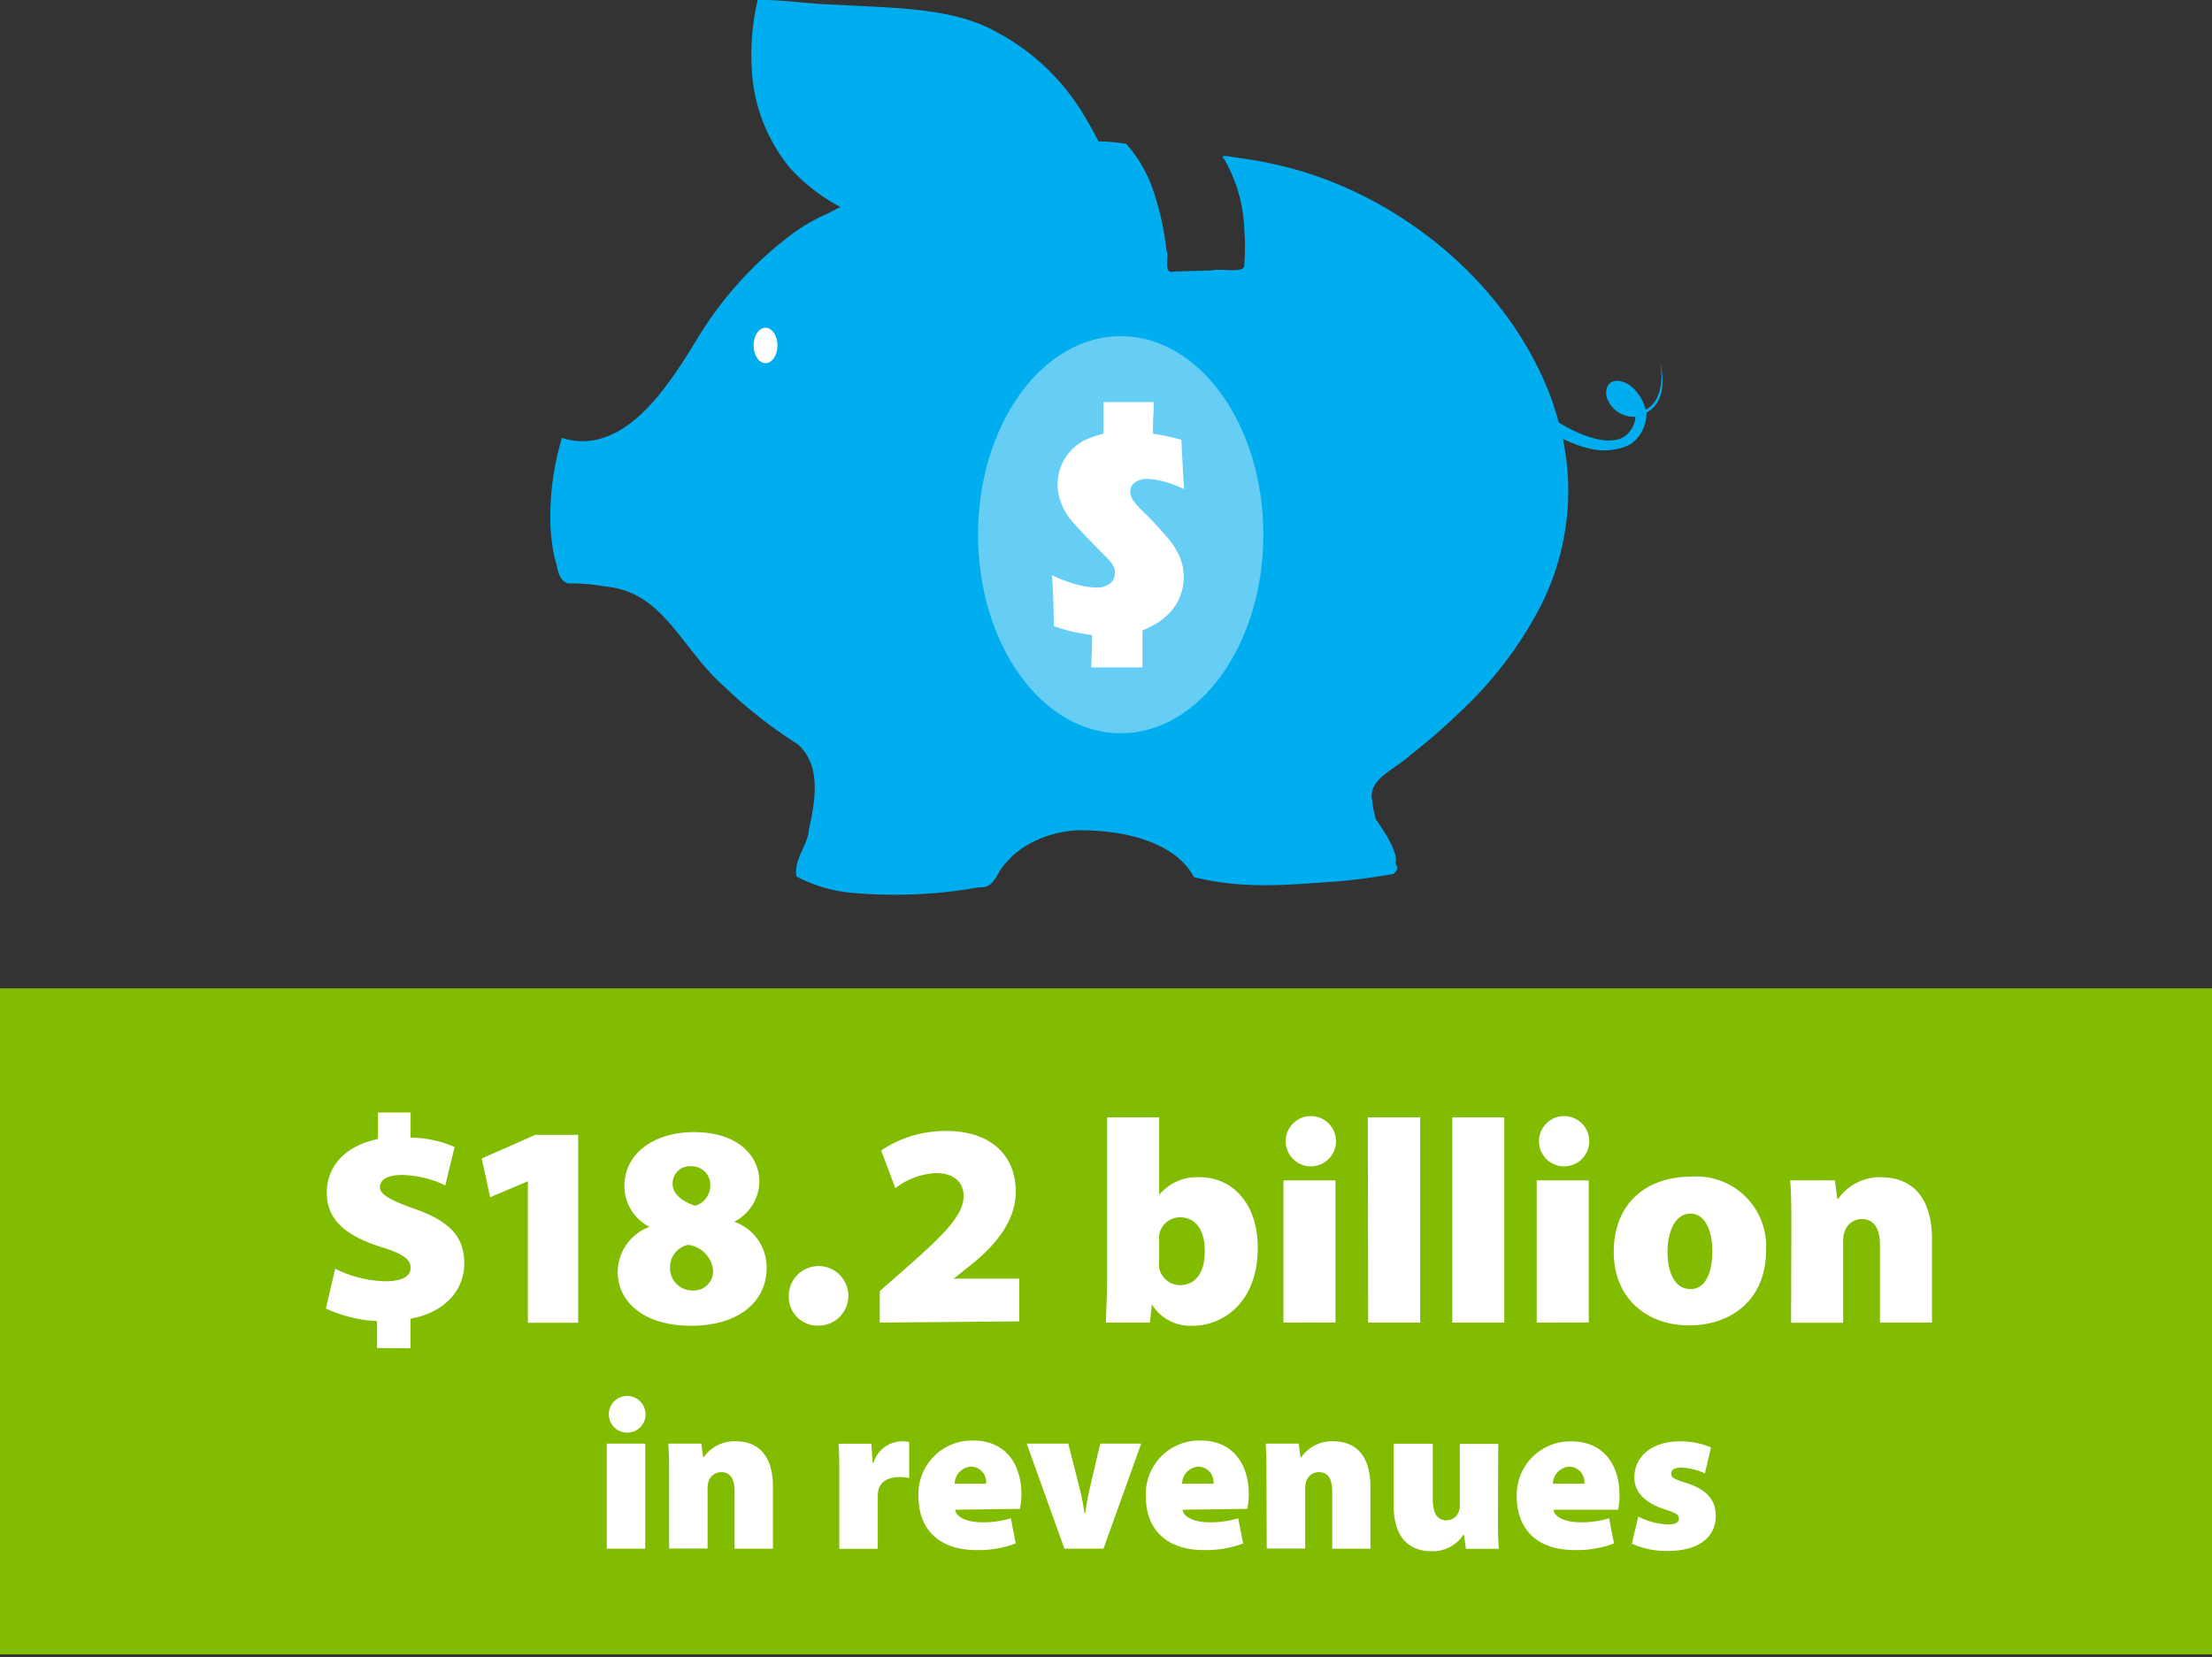 <svg xmlns="http://www.w3.org/2000/svg" viewBox="0 0 176 131.86"><rect x="0" y="0" width="176" height="131.86" fill="#333333" stroke="none"/><defs><style>.a{fill:#81bc00;}.b{fill:#fff;}.c{fill:#00aeef;}.d{fill:#66cef5;}</style></defs><title>18-3-billion-revenues</title><rect class="a" y="78.65" width="176" height="53"/><path class="b" d="M30,107.27v-2.14a11,11,0,0,1-4.07-1l.74-3.17a9.35,9.35,0,0,0,4,1c1.17,0,2-.32,2-1.06s-.69-1.15-2.39-1.68c-2.51-.8-4.28-2-4.28-4.3,0-2.09,1.45-3.75,4.07-4.28V88.53h2.6v2a9,9,0,0,1,3.5.74l-.74,3.06A8.33,8.33,0,0,0,32,93.5c-1.36,0-1.77.48-1.77,1s.78,1,2.71,1.68c2.9,1,4,2.28,4,4.37s-1.52,3.89-4.28,4.39v2.35Z"/><path class="b" d="M42,94h0L39,95.27l-.67-3.08,4.25-1.88H46v14.95H42Z"/><path class="b" d="M49.15,101.29a3.85,3.85,0,0,1,2.53-3.66v0a3.64,3.64,0,0,1-2-3.24c0-2.62,2.39-4.3,5.52-4.3,3.77,0,5.22,2.12,5.22,3.91a3.65,3.65,0,0,1-2,3.22v0A3.86,3.86,0,0,1,61,100.88c0,2.76-2.3,4.62-6,4.62C50.83,105.5,49.15,103.25,49.15,101.29Zm7.59-.14a2.27,2.27,0,0,0-2-2.09,1.83,1.83,0,0,0-1.43,1.84,1.77,1.77,0,0,0,1.75,1.79A1.54,1.54,0,0,0,56.74,101.15Zm-3.22-6.92c0,.8.8,1.4,1.79,1.72a1.67,1.67,0,0,0,1.2-1.54A1.47,1.47,0,0,0,55,92.81,1.36,1.36,0,0,0,53.52,94.23Z"/><path class="b" d="M62.76,103.08a2.37,2.37,0,1,1,2.37,2.41A2.29,2.29,0,0,1,62.76,103.08Z"/><path class="b" d="M70,105.25v-2.51l2.07-1.82c3-2.64,4.58-4.18,4.6-5.73,0-1.08-.71-1.84-2.23-1.84a5.8,5.8,0,0,0-3.2,1.2l-1.13-3A9.15,9.15,0,0,1,75.3,90c3.47,0,5.52,1.88,5.52,4.83,0,2.39-1.7,4.32-3.47,5.75l-1.47,1.17v0h5.22v3.4Z"/><path class="b" d="M88,105.25c0-.74.09-2.18.09-3.59V88.92h4.14v6.16h0a3.92,3.92,0,0,1,3.22-1.4c2.69,0,4.67,2.21,4.62,5.68,0,4.09-2.58,6.14-5.2,6.14a3.58,3.58,0,0,1-3.22-1.7h0l-.16,1.45Zm4.23-4.92a4.25,4.25,0,0,0,0,.58,1.72,1.72,0,0,0,1.63,1.36c1.22,0,2-.92,2-2.71,0-1.54-.62-2.69-2-2.69a1.68,1.68,0,0,0-1.63,1.4,4.55,4.55,0,0,0,0,.55Z"/><path class="b" d="M106.3,90.81a2,2,0,0,1-2.14,2,2,2,0,1,1,2.14-2Zm-4.18,14.44V93.93h4.14v11.31Z"/><path class="b" d="M108.83,88.92H113v16.33h-4.14Z"/><path class="b" d="M115.55,88.92h4.14v16.33h-4.14Z"/><path class="b" d="M126.45,90.81a2,2,0,0,1-2.14,2,2,2,0,1,1,2.14-2Zm-4.18,14.44V93.93h4.14v11.31Z"/><path class="b" d="M140.52,99.47c0,4.12-2.94,6-6.12,6-3.38,0-6-2.16-6-5.84s2.37-6,6.23-6A5.55,5.55,0,0,1,140.52,99.47Zm-7.84.11c0,1.68.55,3,1.84,3,1.1,0,1.72-1.17,1.72-3,0-1.56-.51-3-1.75-3S132.68,98.09,132.68,99.59Z"/><path class="b" d="M142.53,97.77c0-1.49,0-2.8-.09-3.84H146l.18,1.45h.09a4.07,4.07,0,0,1,3.38-1.7c2.64,0,4.07,1.79,4.07,4.9v6.67h-4.14V99.08c0-1.31-.46-2.07-1.45-2.07a1.43,1.43,0,0,0-1.36,1,2.25,2.25,0,0,0-.12.83v6.42h-4.14Z"/><path class="b" d="M51.37,112.57A1.46,1.46,0,0,1,49.78,114a1.46,1.46,0,1,1,1.58-1.46Zm-3.09,10.67v-8.36h3.06v8.36Z"/><path class="b" d="M53.24,117.72c0-1.1,0-2.07-.07-2.84H55.8l.14,1.07H56a3,3,0,0,1,2.5-1.26c2,0,3,1.33,3,3.62v4.93H58.45v-4.56c0-1-.34-1.53-1.07-1.53a1.06,1.06,0,0,0-1,.73,1.67,1.67,0,0,0-.08.61v4.74H53.24Z"/><path class="b" d="M66.78,117.71c0-1.33,0-2.12-.07-2.82h2.62l.1,1.51h.07a2.4,2.4,0,0,1,2.23-1.7,2.29,2.29,0,0,1,.61.05v2.87a3.28,3.28,0,0,0-.78-.08c-.9,0-1.51.37-1.67,1.05a2.42,2.42,0,0,0-.05.53v4.13H66.78Z"/><path class="b" d="M76,120.14c.1.66,1.07,1,2.14,1a7.44,7.44,0,0,0,2.29-.32l.39,2a8.29,8.29,0,0,1-3.13.53c-2.94,0-4.61-1.62-4.61-4.27a4.26,4.26,0,0,1,4.33-4.45c2.7,0,3.86,2,3.86,4.28a5.28,5.28,0,0,1-.12,1.16Zm2.46-2.07a1.23,1.23,0,0,0-1.19-1.36,1.39,1.39,0,0,0-1.31,1.36Z"/><path class="b" d="M85,114.88l.9,3.55c.17.66.29,1.31.39,2h.05c.1-.68.2-1.27.37-2l.83-3.55H90.8l-3,8.36H84.69l-3-8.36Z"/><path class="b" d="M94.09,120.14c.1.66,1.07,1,2.14,1a7.44,7.44,0,0,0,2.29-.32l.39,2a8.29,8.29,0,0,1-3.13.53c-2.94,0-4.61-1.62-4.61-4.27a4.26,4.26,0,0,1,4.33-4.45c2.7,0,3.86,2,3.86,4.28a5.25,5.25,0,0,1-.12,1.16Zm2.46-2.07a1.23,1.23,0,0,0-1.19-1.36,1.39,1.39,0,0,0-1.31,1.36Z"/><path class="b" d="M100.77,117.72c0-1.1,0-2.07-.07-2.84h2.63l.14,1.07h.07a3,3,0,0,1,2.5-1.26c2,0,3,1.33,3,3.62v4.93H106v-4.56c0-1-.34-1.53-1.07-1.53a1.05,1.05,0,0,0-1,.73,1.66,1.66,0,0,0-.08.61v4.74h-3.06Z"/><path class="b" d="M119.19,120.39c0,1.19,0,2.14.07,2.86h-2.63l-.14-1.1h-.07a2.89,2.89,0,0,1-2.53,1.29c-1.87,0-3-1.21-3-3.62v-4.93H114v4.44c0,1.07.36,1.65,1.07,1.65a1,1,0,0,0,1-.71.89.89,0,0,0,.08-.44v-4.93h3.06Z"/><path class="b" d="M123.6,120.14c.1.66,1.07,1,2.14,1a7.44,7.44,0,0,0,2.29-.32l.39,2a8.29,8.29,0,0,1-3.13.53c-2.94,0-4.61-1.62-4.61-4.27A4.26,4.26,0,0,1,125,114.7c2.7,0,3.86,2,3.86,4.28a5.25,5.25,0,0,1-.12,1.16Zm2.46-2.07a1.23,1.23,0,0,0-1.19-1.36,1.39,1.39,0,0,0-1.31,1.36Z"/><path class="b" d="M130.35,120.68a5.51,5.51,0,0,0,2.33.63c.65,0,.9-.15.9-.46s-.19-.44-1.09-.73c-1.84-.58-2.46-1.58-2.45-2.55,0-1.67,1.41-2.87,3.6-2.87a6.26,6.26,0,0,1,2.5.48l-.49,2.07a4.83,4.83,0,0,0-1.85-.46c-.53,0-.83.14-.83.48s.27.44,1.26.76c1.65.54,2.28,1.39,2.29,2.6,0,1.6-1.24,2.79-3.82,2.79a6.58,6.58,0,0,1-2.86-.58Z"/><path class="c" d="M132.07,28.74c.27,1.27.19,3.19-1.14,3.87h0a3.41,3.41,0,0,0-1.32-2c-.38-.22-1.16-.56-1.63,0a1.3,1.3,0,0,0,0,1.33,2.23,2.23,0,0,0,2.15,1.22,2.11,2.11,0,0,1-1,1.65c-1.37.71-3.6-.27-5.11-1.19h0a22.34,22.34,0,0,0-.73-2.28c-3.6-9.25-12.48-16.09-21.46-18.17a30.85,30.85,0,0,0-3.1-.58l-1.14-.17v0l-.29,0,0,.18h.07a12.11,12.11,0,0,1,1.64,5.76A16.77,16.77,0,0,1,99,21.07c.09.74-1.84.26-2.6.45l-3,.09c-.93.24-.31-1.26-.6-1.75a21.07,21.07,0,0,0-.8-3.92,11.12,11.12,0,0,0-2.13-4.19l-.26-.3h0a14.48,14.48,0,0,0-2.21-.2c-.37-.72-.8-1.5-1.3-2.32a17.82,17.82,0,0,0-6.92-6.44C75.72.58,71.08.65,66.62.38,64.67.34,62.41,0,60.79,0l-.52,0s0,.06,0,.09a18.45,18.45,0,0,0-.47,5,13.48,13.48,0,0,0,3,8.21,14.6,14.6,0,0,0,4.07,3.17l-1.07.55a14.49,14.49,0,0,0-2.61,1.48,29.39,29.39,0,0,0-7.64,8.34c-2.18,3.6-4.49,7-7.55,8a5.22,5.22,0,0,1-3.31,0h0l0,.08a21.59,21.59,0,0,0-.89,5.51,15.81,15.81,0,0,0,.33,4c.27.62.17,1.66,1.05,2a14.46,14.46,0,0,1,2.94.24c4.66.39,6,4.84,9.47,7.93a37.2,37.2,0,0,0,5.89,4.63c1.89,1.69,1.39,4.46.88,6.8-.1,1.28-1.19,2.29-1,3.71a11.66,11.66,0,0,0,4.58,1.32,37.89,37.89,0,0,0,10-.46c1.06.12,1.37-1,1.73-1.48a6.87,6.87,0,0,1,1.63-1.6A8.67,8.67,0,0,1,86,66.07c3.41,0,7.5.91,9,3.73,4,1,7.64.6,11.54.33,1-.09,1.93-.21,2.89-.35l1.44-.23c.44-.4.33-.61.16-.8.24-.73-.56-2.15-1.55-3.53a8.34,8.34,0,0,1-.3-1.5c-.4-1.69,1.78-2.47,3.06-3.65a47.78,47.78,0,0,0,4-3.48,31,31,0,0,0,6.11-7.92,20.25,20.25,0,0,0,2-13.75c1.58.74,3.42,1.4,5.37.44A3,3,0,0,0,131,32.84C132.55,32,132.38,30,132.07,28.74Z"/><ellipse class="b" cx="60.91" cy="27.49" rx="0.95" ry="1.41"/><ellipse class="d" cx="89.17" cy="42.55" rx="11.35" ry="15.8"/><path class="b" d="M83.7,45.77a11.36,11.36,0,0,0,2,.75,6.47,6.47,0,0,0,1.58.24,1.67,1.67,0,0,0,1-.3,1,1,0,0,0,.42-.83,1.31,1.31,0,0,0,0-.26,1,1,0,0,0-.08-.25,2.44,2.44,0,0,0-.18-.3,2.14,2.14,0,0,0-.21-.27l-.72-.73Q85.71,42,85.11,41.25a4.49,4.49,0,0,1-.71-1.31,4.29,4.29,0,0,1-.25-1.41,3.75,3.75,0,0,1,.15-1.06,3.92,3.92,0,0,1,.44-1,4,4,0,0,1,.7-.84,3.8,3.8,0,0,1,.9-.62,8.35,8.35,0,0,1,1.46-.5c0-.25,0-.4,0-.45V32l2,0,2,0c0,.87-.06,1.38-.06,1.52v1A15.94,15.94,0,0,1,94,35q.08,1.89.21,3.92a8.77,8.77,0,0,0-1.68-.62,5.62,5.62,0,0,0-1.27-.19,1.56,1.56,0,0,0-.95.28.85.85,0,0,0-.38.71,1.25,1.25,0,0,0,.22.7,4.89,4.89,0,0,0,.62.73,29.43,29.43,0,0,1,2.15,2.29,5.86,5.86,0,0,1,1,1.63A4.44,4.44,0,0,1,94.19,46,4.33,4.33,0,0,1,94,47.13a3.65,3.65,0,0,1-.44,1,4.48,4.48,0,0,1-.68.82,5.23,5.23,0,0,1-.79.62,9.24,9.24,0,0,1-1.19.6l0,1.5q0,.74,0,1.44l-1.95,0-2.12,0c0-.55.06-1.25.06-2.09v-.48q-.91-.13-1.53-.27t-1.5-.44Q83.8,46.88,83.7,45.77Z"/></svg>